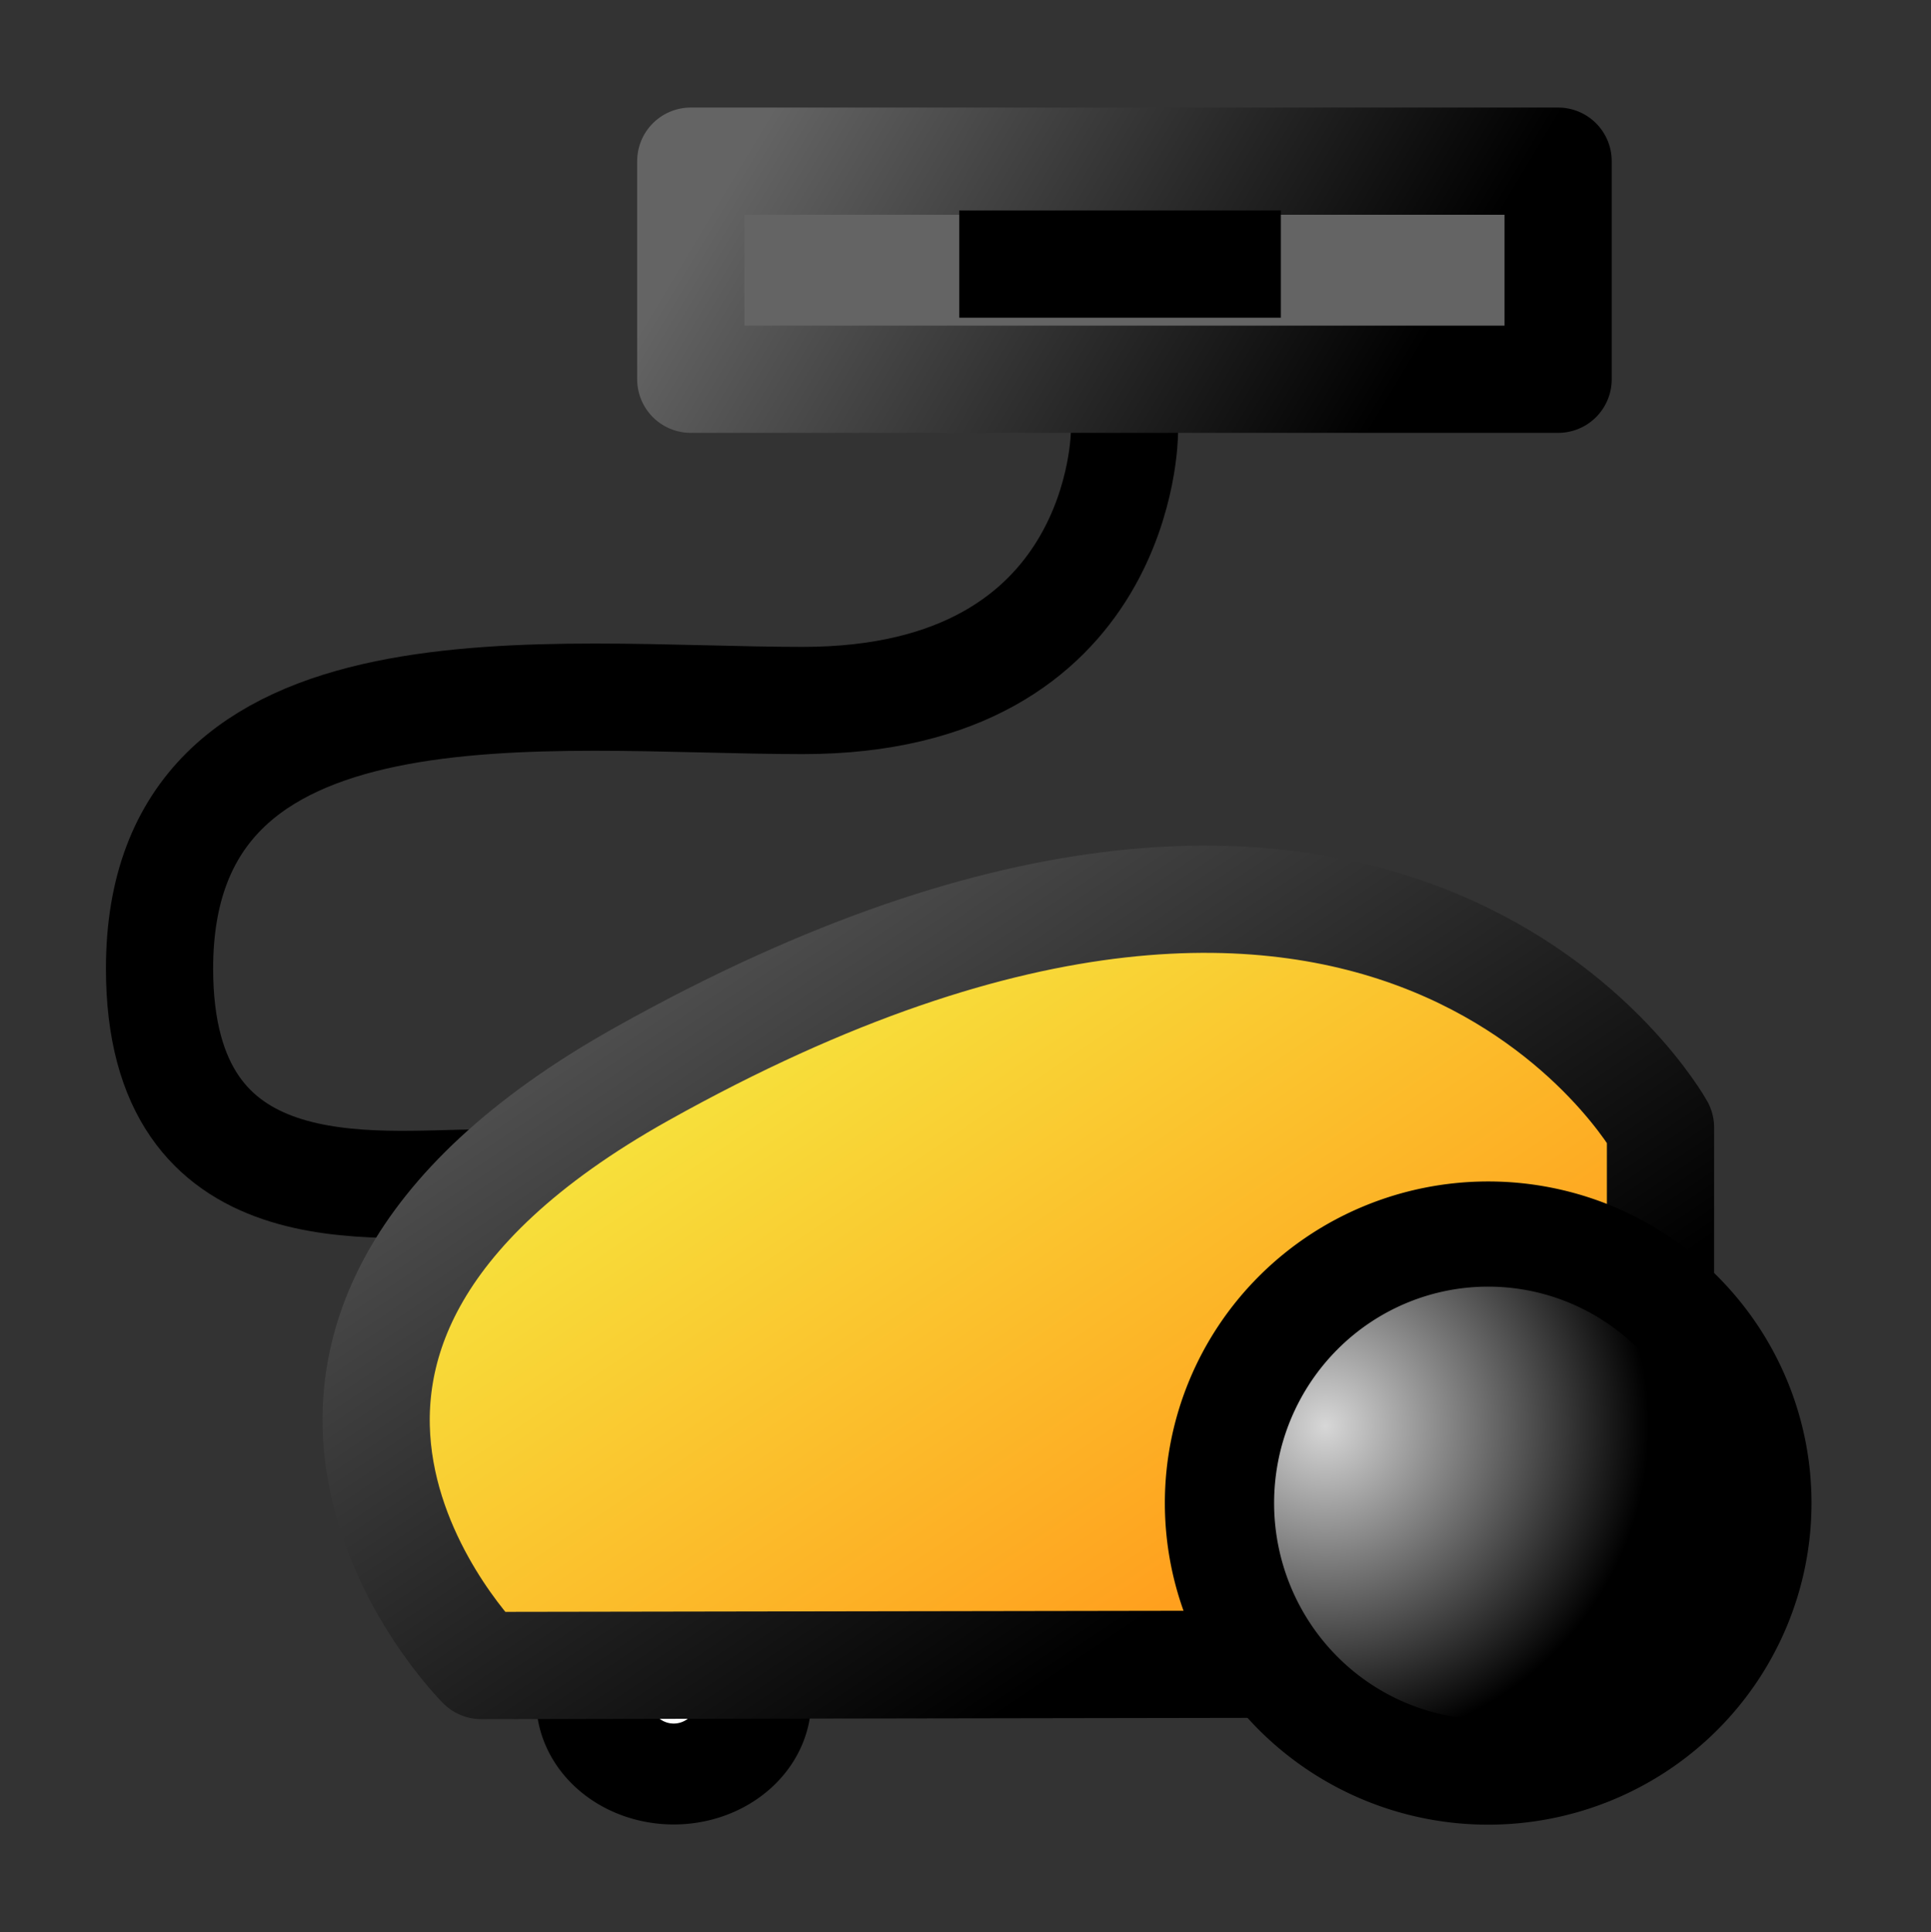 <?xml version="1.0" encoding="UTF-8" standalone="no"?>
<!-- Created with Inkscape (http://www.inkscape.org/) -->

<svg
   xmlns:dc="http://purl.org/dc/elements/1.1/"
   xmlns:cc="http://creativecommons.org/ns#"
   xmlns:rdf="http://www.w3.org/1999/02/22-rdf-syntax-ns#"
   xmlns:svg="http://www.w3.org/2000/svg"
   xmlns="http://www.w3.org/2000/svg"
   xmlns:xlink="http://www.w3.org/1999/xlink"
   version="1.1"
   width="18.011"
   height="18.019"
   id="svg6571">
  <rect width="100%" height="100%" fill="#333333" stroke="none"/>
  <defs
     id="defs6573">
    <linearGradient
       x1="270.172"
       y1="95.678"
       x2="275.455"
       y2="103.556"
       id="linearGradient11335"
       xlink:href="#linearGradient800"
       gradientUnits="userSpaceOnUse" />
    <linearGradient
       id="linearGradient800">
      <stop
         id="stop998"
         style="stop-color:#f3ff49;stop-opacity:1"
         offset="0" />
      <stop
         id="stop999"
         style="stop-color:#ffa01e;stop-opacity:1"
         offset="1" />
    </linearGradient>
    <linearGradient
       x1="270.172"
       y1="95.678"
       x2="275.455"
       y2="103.556"
       id="linearGradient11359"
       xlink:href="#linearGradient3480-2"
       gradientUnits="userSpaceOnUse" />
    <linearGradient
       id="linearGradient3480-2">
      <stop
         id="stop3482-7"
         style="stop-color:#646464;stop-opacity:1"
         offset="0" />
      <stop
         id="stop3484-9"
         style="stop-color:#000000;stop-opacity:1"
         offset="1" />
    </linearGradient>
    <radialGradient
       cx="269.968"
       cy="95.723"
       r="7.52"
       fx="269.968"
       fy="95.723"
       id="radialGradient11343"
       xlink:href="#linearGradient10585"
       gradientUnits="userSpaceOnUse"
       gradientTransform="matrix(1,0,0,1.033,0,-3.241)" />
    <linearGradient
       id="linearGradient10585">
      <stop
         id="stop10587"
         style="stop-color:#d7d7d7;stop-opacity:1"
         offset="0" />
      <stop
         id="stop10595"
         style="stop-color:#000000;stop-opacity:1"
         offset="1" />
    </linearGradient>
    <linearGradient
       x1="271.213"
       y1="90"
       x2="276.826"
       y2="93.163"
       id="linearGradient11367"
       xlink:href="#linearGradient3480-2"
       gradientUnits="userSpaceOnUse"
       gradientTransform="matrix(1,0,0,0.94,0,5.373)" />
    <linearGradient
       id="linearGradient1887-42">
      <stop
         id="stop1888-7"
         style="stop-color:#fffdf8;stop-opacity:1"
         offset="0" />
      <stop
         id="stop1889-7"
         style="stop-color:#cdccc7;stop-opacity:1"
         offset="1" />
    </linearGradient>
    <linearGradient
       id="linearGradient3480-31">
      <stop
         id="stop3482-9"
         style="stop-color:#646464;stop-opacity:1"
         offset="0" />
      <stop
         id="stop3484-8"
         style="stop-color:#000000;stop-opacity:1"
         offset="1" />
    </linearGradient>
    <linearGradient
       x1="163.859"
       y1="209.141"
       x2="173.724"
       y2="218.542"
       id="linearGradient6864"
       xlink:href="#linearGradient1887-42"
       gradientUnits="userSpaceOnUse"
       gradientTransform="matrix(1.103,0,0,1.149,-167.504,-41.731)" />
    <linearGradient
       x1="161.286"
       y1="207.755"
       x2="173.031"
       y2="217.255"
       id="linearGradient6866"
       xlink:href="#linearGradient3480-31"
       gradientUnits="userSpaceOnUse"
       gradientTransform="matrix(1.103,0,0,1.149,-168.056,-42.306)" />
    <linearGradient
       x1="160"
       y1="213"
       x2="176"
       y2="213"
       id="linearGradient6868"
       xlink:href="#linearGradient3480-31"
       gradientUnits="userSpaceOnUse"
       gradientTransform="translate(-150.459,-11.45)" />
    <linearGradient
       x1="163.859"
       y1="209.141"
       x2="173.724"
       y2="218.542"
       id="linearGradient6878"
       xlink:href="#linearGradient1887-42"
       gradientUnits="userSpaceOnUse"
       gradientTransform="matrix(1.103,0,0,1.149,-167.504,-41.731)" />
    <linearGradient
       x1="161.286"
       y1="207.755"
       x2="173.031"
       y2="217.255"
       id="linearGradient6880"
       xlink:href="#linearGradient3480-31"
       gradientUnits="userSpaceOnUse"
       gradientTransform="matrix(1.103,0,0,1.149,-168.056,-42.306)" />
    <linearGradient
       x1="160"
       y1="213"
       x2="176"
       y2="213"
       id="linearGradient6882"
       xlink:href="#linearGradient3480-31"
       gradientUnits="userSpaceOnUse"
       gradientTransform="translate(-150.459,-11.45)" />
    <linearGradient
       x1="163.859"
       y1="209.141"
       x2="173.724"
       y2="218.542"
       id="linearGradient6892"
       xlink:href="#linearGradient1887-42"
       gradientUnits="userSpaceOnUse"
       gradientTransform="matrix(1.103,0,0,1.149,-167.504,-41.731)" />
    <linearGradient
       x1="161.286"
       y1="207.755"
       x2="173.031"
       y2="217.255"
       id="linearGradient6894"
       xlink:href="#linearGradient3480-31"
       gradientUnits="userSpaceOnUse"
       gradientTransform="matrix(1.103,0,0,1.149,-168.056,-42.306)" />
    <linearGradient
       x1="160"
       y1="213"
       x2="176"
       y2="213"
       id="linearGradient6896"
       xlink:href="#linearGradient3480-31"
       gradientUnits="userSpaceOnUse"
       gradientTransform="translate(-150.459,-11.45)" />
    <linearGradient
       x1="163.859"
       y1="209.141"
       x2="173.724"
       y2="218.542"
       id="linearGradient7355"
       xlink:href="#linearGradient1887-42"
       gradientUnits="userSpaceOnUse"
       gradientTransform="matrix(1.103,0,0,1.149,-167.504,-41.731)" />
    <linearGradient
       x1="161.286"
       y1="207.755"
       x2="173.031"
       y2="217.255"
       id="linearGradient7357"
       xlink:href="#linearGradient3480-31"
       gradientUnits="userSpaceOnUse"
       gradientTransform="matrix(1.103,0,0,1.149,-168.056,-42.306)" />
    <linearGradient
       x1="160"
       y1="213"
       x2="176"
       y2="213"
       id="linearGradient7359"
       xlink:href="#linearGradient3480-31"
       gradientUnits="userSpaceOnUse"
       gradientTransform="translate(-150.459,-11.45)" />
    <linearGradient
       x1="270.172"
       y1="95.678"
       x2="275.455"
       y2="103.556"
       id="linearGradient11335-7"
       xlink:href="#linearGradient800-6"
       gradientUnits="userSpaceOnUse" />
    <linearGradient
       id="linearGradient800-6">
      <stop
         id="stop998-9"
         style="stop-color:#f3ff49;stop-opacity:1"
         offset="0" />
      <stop
         id="stop999-3"
         style="stop-color:#ffa01e;stop-opacity:1"
         offset="1" />
    </linearGradient>
    <linearGradient
       x1="270.172"
       y1="95.678"
       x2="275.455"
       y2="103.556"
       id="linearGradient11359-5"
       xlink:href="#linearGradient3480"
       gradientUnits="userSpaceOnUse" />
    <linearGradient
       id="linearGradient3480">
      <stop
         id="stop3482"
         style="stop-color:#646464;stop-opacity:1"
         offset="0" />
      <stop
         id="stop3484"
         style="stop-color:#000000;stop-opacity:1"
         offset="1" />
    </linearGradient>
    <radialGradient
       cx="269.968"
       cy="95.723"
       r="7.52"
       fx="269.968"
       fy="95.723"
       id="radialGradient11343-7"
       xlink:href="#linearGradient10585-6"
       gradientUnits="userSpaceOnUse"
       gradientTransform="matrix(1,0,0,1.033,0,-3.241)" />
    <linearGradient
       id="linearGradient10585-6">
      <stop
         id="stop10587-6"
         style="stop-color:#d7d7d7;stop-opacity:1"
         offset="0" />
      <stop
         id="stop10595-5"
         style="stop-color:#000000;stop-opacity:1"
         offset="1" />
    </linearGradient>
    <linearGradient
       x1="271.213"
       y1="90"
       x2="276.826"
       y2="93.163"
       id="linearGradient11367-8"
       xlink:href="#linearGradient3480"
       gradientUnits="userSpaceOnUse"
       gradientTransform="matrix(1,0,0,0.94,0,5.373)" />
    <linearGradient
       x1="271.213"
       y1="90"
       x2="276.826"
       y2="93.163"
       id="linearGradient7450"
       xlink:href="#linearGradient3480"
       gradientUnits="userSpaceOnUse"
       gradientTransform="matrix(1,0,0,0.94,-273.106,-13.377)" />
    <linearGradient
       x1="270.172"
       y1="95.678"
       x2="275.455"
       y2="103.556"
       id="linearGradient7454"
       xlink:href="#linearGradient800-6"
       gradientUnits="userSpaceOnUse"
       gradientTransform="translate(-273.106,-18.75)" />
    <linearGradient
       x1="270.172"
       y1="95.678"
       x2="275.455"
       y2="103.556"
       id="linearGradient7456"
       xlink:href="#linearGradient3480"
       gradientUnits="userSpaceOnUse"
       gradientTransform="translate(-273.106,-18.75)" />
    <radialGradient
       cx="269.968"
       cy="95.723"
       r="7.52"
       fx="269.968"
       fy="95.723"
       id="radialGradient7460"
       xlink:href="#linearGradient10585-6"
       gradientUnits="userSpaceOnUse"
       gradientTransform="matrix(1,0,0,1.033,0,-3.241)" />
  </defs>
  <g
     transform="translate(9.094,-70.217)"
     id="layer1">
    <path
       d="m -4.606,81.25 c -1,0 -3,0.305 -3,-2 0,-3 3.628,-2.5 6,-2.5 3,0 3,-2.5 3,-2.5"
       id="path11319"
       style="fill:none;stroke:#000000;stroke-width:1px;stroke-linecap:butt;stroke-linejoin:miter;stroke-opacity:1" />
    <path
       d="m 280,97.5 a 6.25,6.5 0 1 1 -12.5,0 6.25,6.5 0 1 1 12.5,0 z"
       transform="matrix(0.12,0,0,0.106,-35.66,75.738)"
       id="path11327"
       style="color:#000000;fill:#ffffff;fill-opacity:1;fill-rule:evenodd;stroke:#000000;stroke-width:8.878;stroke-linecap:round;stroke-linejoin:round;stroke-miterlimit:4;stroke-opacity:1;stroke-dasharray:none;stroke-dashoffset:0;marker:none;display:inline" />
    <path
       d="m -3.106,80.232 c 7.036,-3.936 9.5,0.5 9.5,0.5 l 0,5 -11,0.018 c 0,0 -3,-3 1.5,-5.518 z"
       id="rect11314"
       style="color:#000000;fill:url(#linearGradient7454);fill-opacity:1;fill-rule:evenodd;stroke:url(#linearGradient7456);stroke-width:1;stroke-linecap:round;stroke-linejoin:round;stroke-miterlimit:4;stroke-opacity:1;stroke-dashoffset:0;marker:none;display:inline" />
    <path
       d="m 280,97.5 a 6.25,6.5 0 1 1 -12.5,0 6.25,6.5 0 1 1 12.5,0 z"
       transform="matrix(0.401,0,0,0.386,-104.987,46.6)"
       id="path11312"
       style="color:#000000;fill:url(#radialGradient7460);fill-opacity:1;fill-rule:evenodd;stroke:#000000;stroke-width:2.541;stroke-linecap:round;stroke-linejoin:round;stroke-miterlimit:4;stroke-opacity:1;stroke-dasharray:none;stroke-dashoffset:0;marker:none;display:inline" />
    <rect
       width="8.09"
       height="2.034"
       x="-2.651"
       y="71.72"
       id="rect11317"
       style="color:#000000;fill:#646464;fill-opacity:1;fill-rule:evenodd;stroke:url(#linearGradient7450);stroke-width:1;stroke-linecap:round;stroke-linejoin:round;stroke-miterlimit:4;stroke-opacity:1;stroke-dasharray:none;stroke-dashoffset:0;marker:none;display:inline" />
    <path
       d="m 0.353,72.68 2,0"
       id="path5624"
       style="fill:none;stroke:#000000;stroke-width:1px;stroke-linecap:square;stroke-linejoin:miter;stroke-opacity:1" />
  </g>
</svg>
